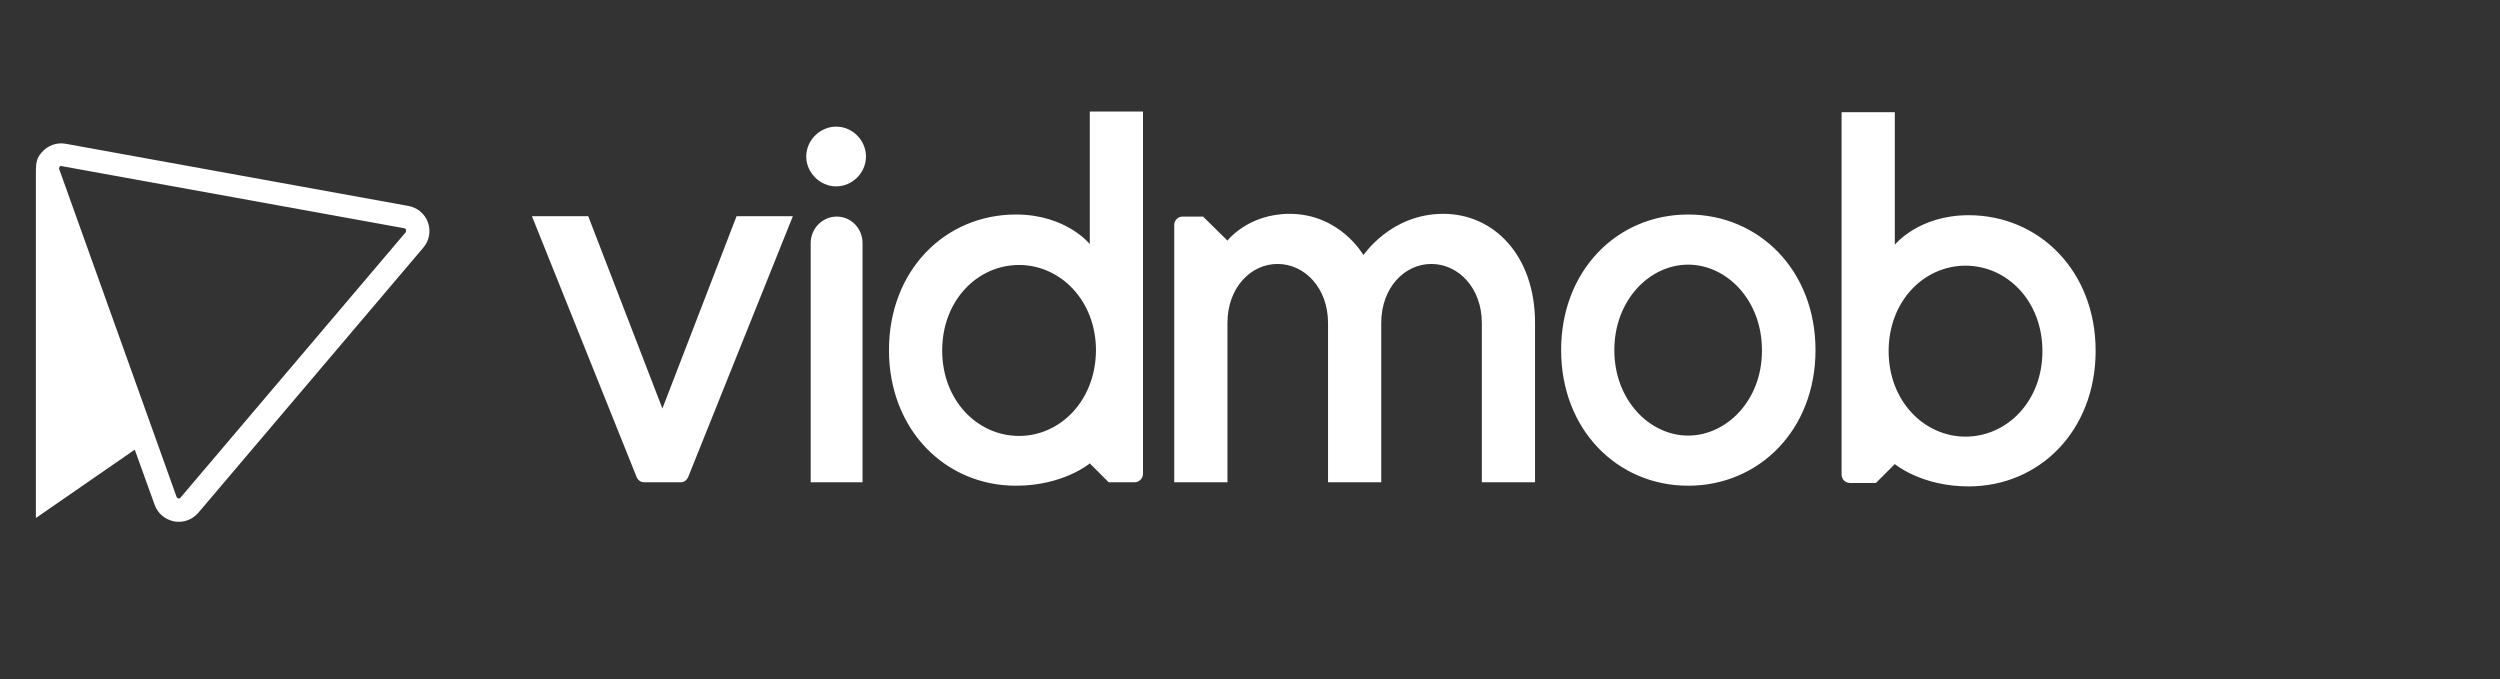 <svg width="195" height="53" viewBox="0 0 195 53" fill="none" xmlns="http://www.w3.org/2000/svg">
<rect x="0" y="0" width="195" height="53" fill="#333333" stroke="none"/>
<path d="M153.311 34.057C150.098 34.057 147.313 31.299 147.313 27.389C147.313 23.48 150.071 20.722 153.311 20.722C156.551 20.722 159.309 23.48 159.309 27.389C159.309 31.299 156.551 34.057 153.311 34.057ZM143.644 37.002C143.644 37.404 143.939 37.672 144.314 37.672H146.322L147.795 36.199C147.795 36.199 149.857 37.939 153.552 37.939C159.095 37.939 163.459 33.575 163.459 27.363C163.459 21.15 159.068 16.786 153.552 16.786C149.642 16.786 147.795 19.088 147.795 19.088V15.875V15.849V8.753H143.644V37.002ZM61.842 16.866L53.675 37.216C53.568 37.457 53.354 37.618 53.086 37.618H50.248C49.98 37.618 49.766 37.457 49.659 37.216L41.492 16.866H45.883L51.667 31.861L57.451 16.866H61.842ZM62.886 12.207C62.886 10.948 63.958 9.877 65.216 9.877C66.501 9.877 67.546 10.948 67.546 12.207C67.546 13.492 66.475 14.537 65.216 14.537C63.958 14.537 62.886 13.465 62.886 12.207ZM65.269 16.893C64.145 16.893 63.234 17.83 63.234 18.955V37.618H67.278V18.955C67.278 17.83 66.394 16.893 65.269 16.893ZM131.675 33.976C128.676 33.976 125.918 31.218 125.918 27.309C125.918 23.4 128.676 20.642 131.675 20.642C134.674 20.642 137.432 23.4 137.432 27.309C137.459 31.218 134.674 33.976 131.675 33.976ZM131.675 16.732C126.133 16.732 121.768 21.097 121.768 27.309C121.768 33.521 126.159 37.886 131.675 37.886C137.218 37.886 141.609 33.521 141.609 27.309C141.609 21.097 137.218 16.732 131.675 16.732ZM119.733 25.194V37.618H115.583V25.194C115.583 22.436 113.735 20.588 111.646 20.588C109.558 20.588 107.737 22.436 107.737 25.194V37.618H103.587V25.194C103.587 22.436 101.739 20.588 99.651 20.588C97.562 20.588 95.741 22.436 95.741 25.194V37.618H91.591V17.535C91.591 17.187 91.885 16.893 92.234 16.893H93.84L95.741 18.767C95.741 18.767 97.348 16.679 100.588 16.679C104.524 16.679 106.345 19.892 106.345 19.892C106.345 19.945 108.433 16.679 112.584 16.679C116.493 16.679 119.733 19.892 119.733 25.194ZM79.488 34.003C76.248 34.003 73.49 31.245 73.49 27.336C73.49 23.426 76.248 20.668 79.488 20.668C82.701 20.668 85.486 23.426 85.486 27.336C85.459 31.245 82.701 34.003 79.488 34.003ZM89.154 8.699H85.004V15.795V15.822V19.035C85.004 19.035 83.156 16.732 79.247 16.732C73.704 16.732 69.34 21.097 69.34 27.309C69.34 33.521 73.731 37.886 79.247 37.886C82.942 37.886 85.004 36.145 85.004 36.145L86.477 37.618H88.485C88.86 37.618 89.154 37.323 89.154 36.949V8.699ZM31.638 18.125L14.073 38.823C14.019 38.876 13.966 38.903 13.912 38.876C13.858 38.876 13.805 38.823 13.778 38.769L4.621 13.198C4.594 13.144 4.621 13.064 4.647 13.01C4.674 12.957 4.754 12.93 4.808 12.957L31.531 17.803C31.585 17.803 31.638 17.857 31.665 17.91C31.692 18.017 31.665 18.071 31.638 18.125ZM33.379 17.348C33.138 16.679 32.575 16.197 31.852 16.063L5.129 11.216C4.433 11.082 3.71 11.35 3.255 11.886C2.88 12.314 2.8 12.635 2.8 13.385V40.403L10.511 35.074L12.065 39.385C12.306 40.055 12.895 40.536 13.591 40.67C13.698 40.697 13.778 40.697 13.858 40.697C14.474 40.724 15.037 40.483 15.465 40.001L33.031 19.303C33.486 18.767 33.62 18.017 33.379 17.348Z" fill="white"/>
</svg>

